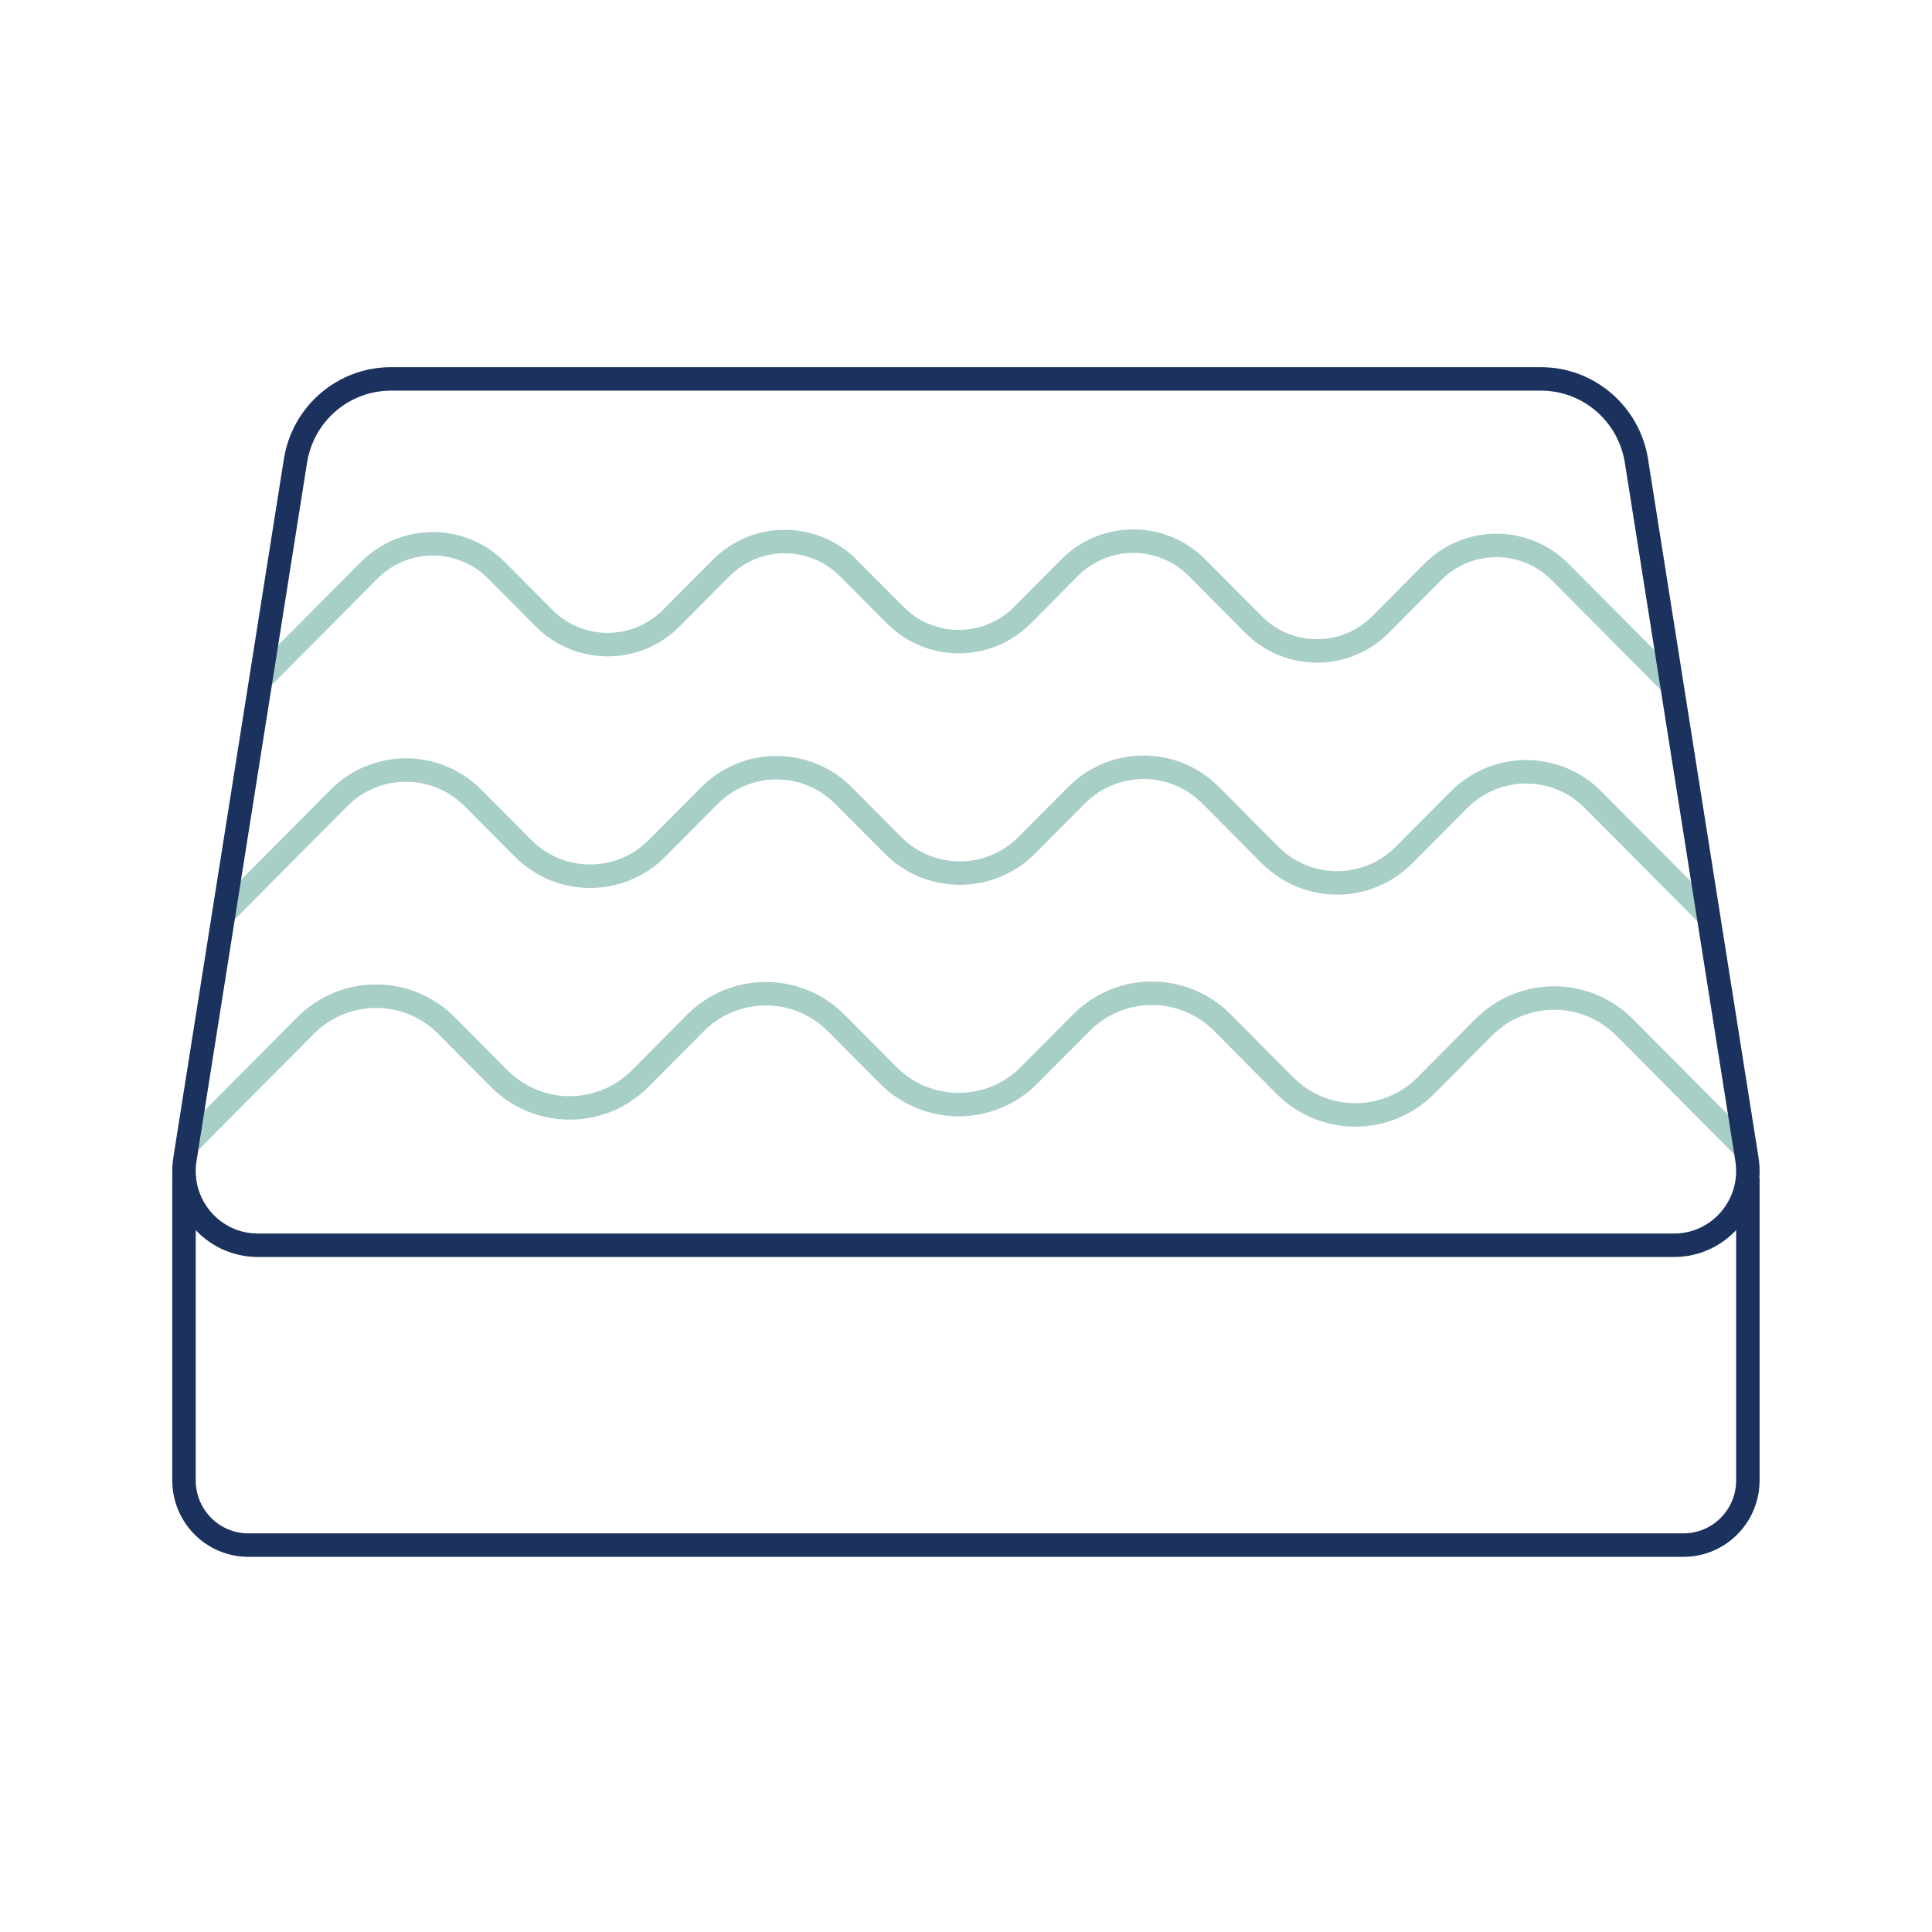 <svg xmlns="http://www.w3.org/2000/svg" fill="none" viewBox="0 0 42 42" height="42" width="42">
<path stroke-miterlimit="10" stroke-width="0.51" stroke="#A7CEC7" d="M4 24.953L6.641 22.296C7.488 21.443 8.861 21.443 9.708 22.296L10.851 23.446C11.698 24.298 13.071 24.298 13.918 23.446L15.114 22.242C15.962 21.389 17.335 21.389 18.182 22.242L19.306 23.374C20.154 24.226 21.527 24.226 22.374 23.374L23.508 22.233C24.355 21.38 25.728 21.38 26.575 22.233L27.931 23.598C28.778 24.45 30.151 24.45 30.999 23.598L32.252 22.336C33.1 21.483 34.472 21.483 35.32 22.336L38 25.033"></path>
<path stroke-miterlimit="10" stroke-width="0.51" stroke="#A7CEC7" d="M4.857 19.874L7.367 17.348C8.173 16.537 9.478 16.537 10.284 17.348L11.369 18.44C12.175 19.251 13.48 19.251 14.286 18.44L15.422 17.297C16.228 16.486 17.533 16.486 18.339 17.297L19.408 18.372C20.213 19.183 21.519 19.183 22.324 18.372L23.402 17.288C24.208 16.477 25.513 16.477 26.319 17.288L27.608 18.585C28.414 19.396 29.719 19.396 30.525 18.585L31.717 17.386C32.523 16.575 33.828 16.575 34.633 17.386L37.181 19.95"></path>
<path stroke-miterlimit="10" stroke-width="0.51" stroke="#A7CEC7" d="M5.641 14.797L8.025 12.399C8.79 11.629 10.029 11.629 10.794 12.399L11.825 13.436C12.59 14.206 13.83 14.206 14.595 13.436L15.675 12.35C16.44 11.58 17.679 11.58 18.444 12.35L19.459 13.371C20.224 14.141 21.464 14.141 22.229 13.371L23.252 12.341C24.017 11.572 25.257 11.572 26.022 12.341L27.246 13.573C28.011 14.343 29.25 14.343 30.015 13.573L31.147 12.434C31.912 11.665 33.151 11.665 33.916 12.434L36.336 14.87"></path>
<path stroke-miterlimit="10" stroke-width="0.51" stroke="#1A325D" d="M37.997 25.613V32.182C37.997 32.959 37.371 33.589 36.599 33.589H5.398C4.626 33.589 4 32.959 4 32.182V25.571"></path>
<path stroke-miterlimit="10" stroke-width="0.51" stroke="#1A325D" d="M33.498 8.237H8.499C7.465 8.237 6.585 8.993 6.423 10.02L4.02 25.202C3.865 26.183 4.618 27.071 5.606 27.071H36.392C37.379 27.071 38.132 26.183 37.977 25.202L35.575 10.02C35.412 8.993 34.532 8.237 33.499 8.237H33.498Z"></path>
</svg>
